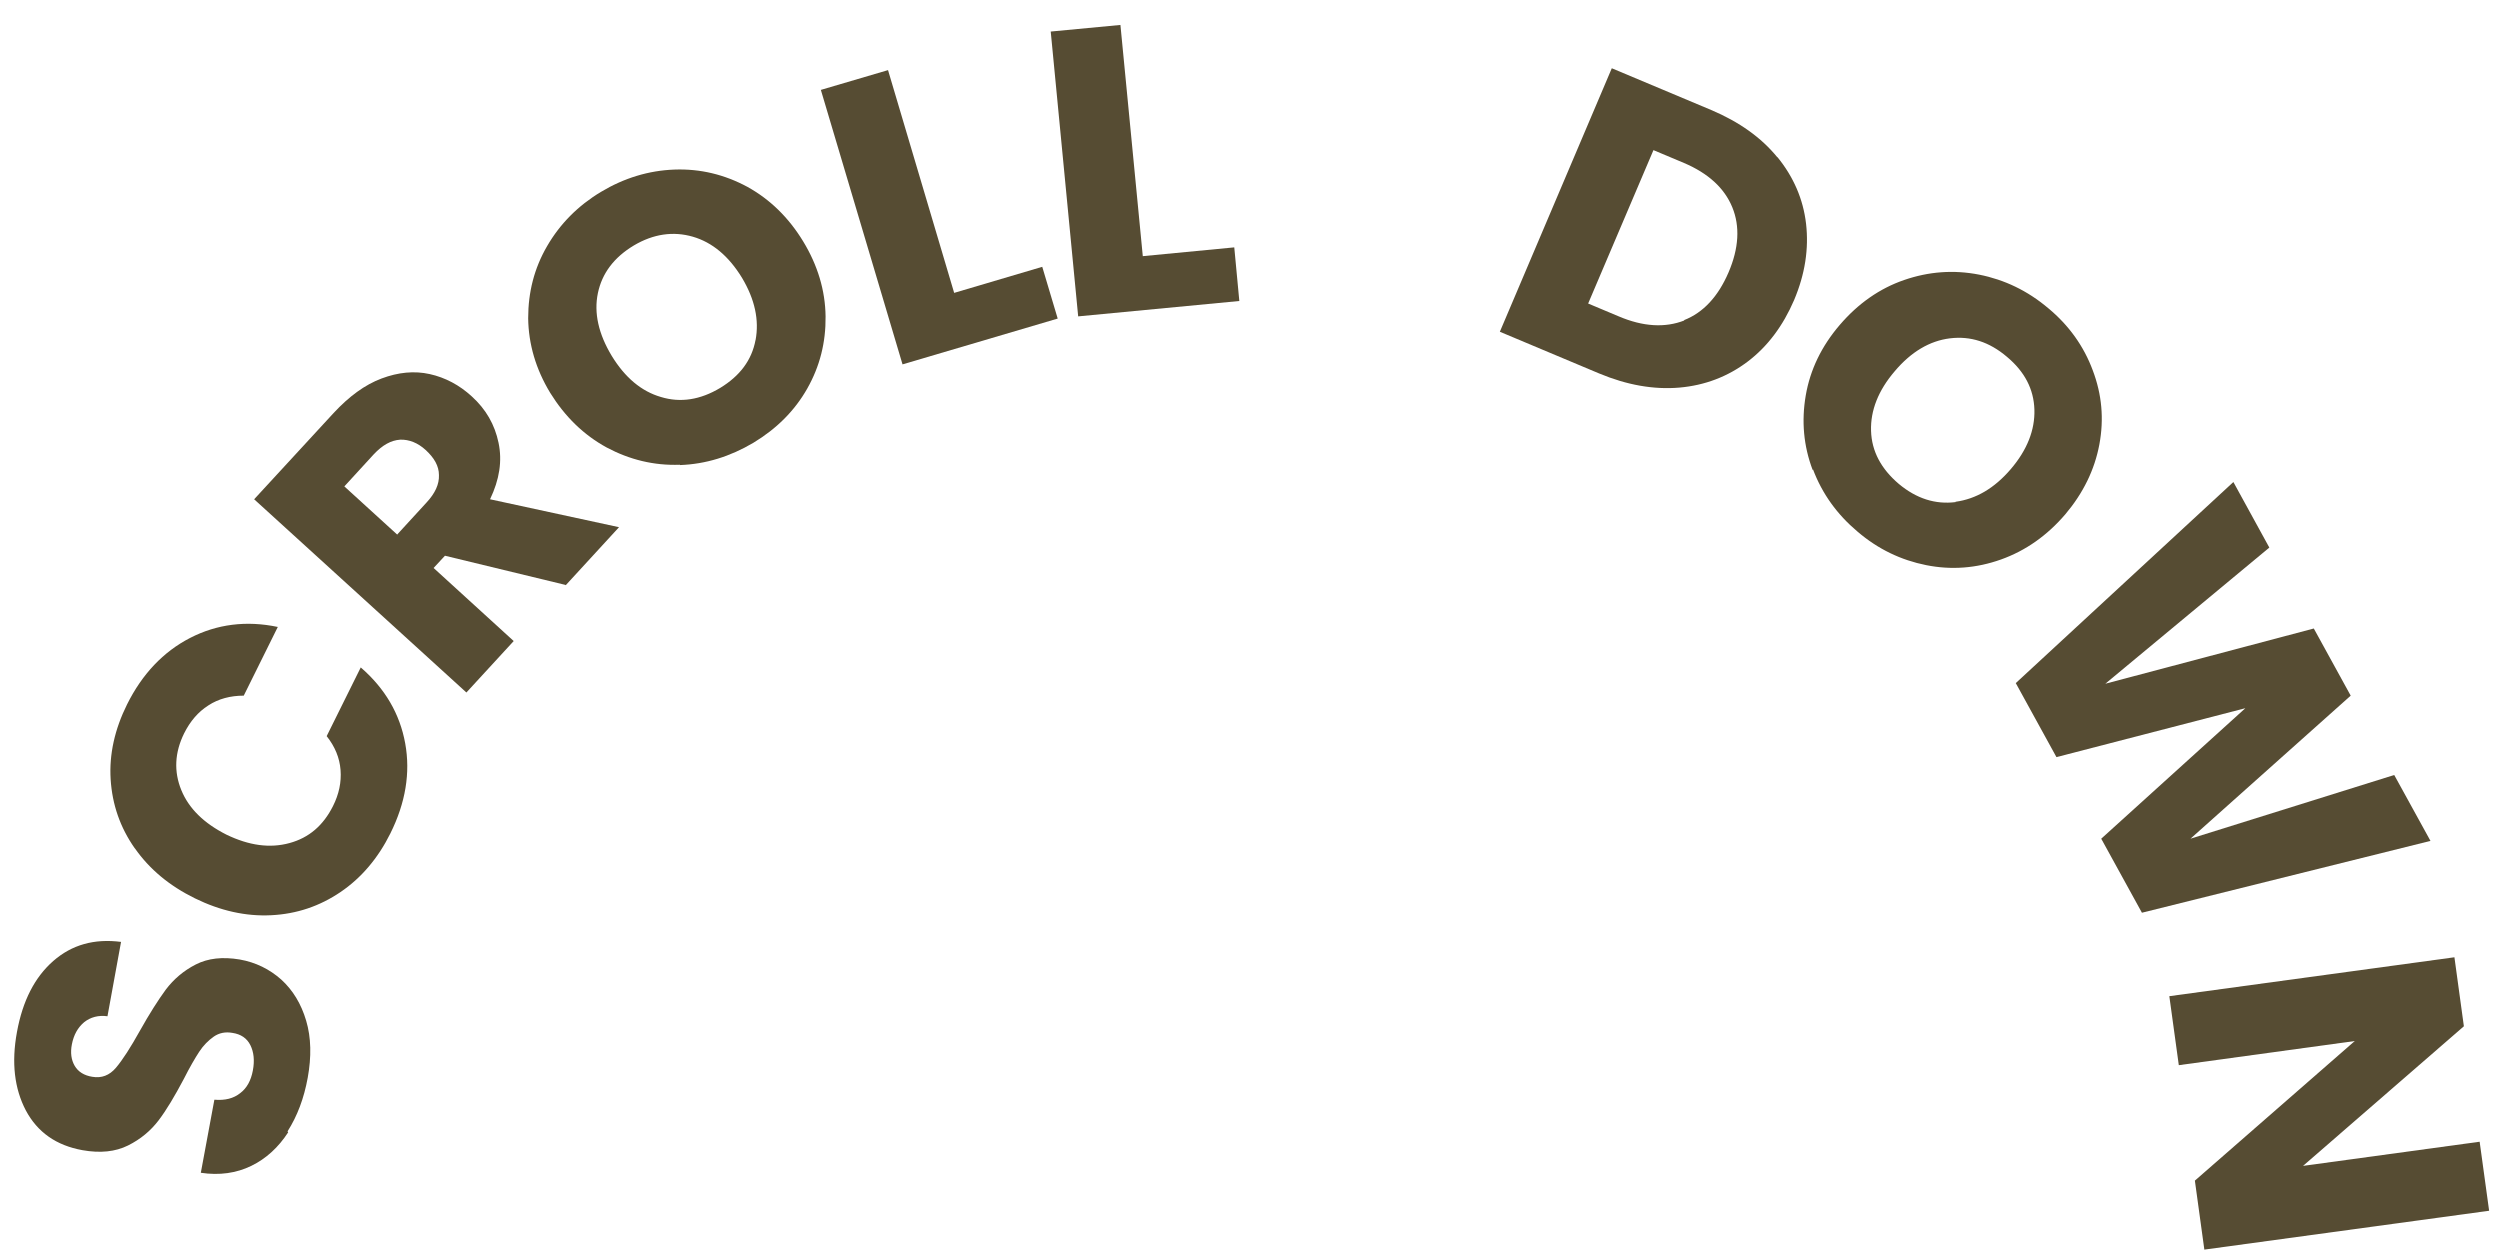 <svg width="100" height="50" viewBox="0 0 100 50" fill="none" xmlns="http://www.w3.org/2000/svg">
<g clip-path="url(#clip0_1148_26973)">
<path d="M11.527 45.293C11.136 45.895 10.644 46.347 10.051 46.635C9.459 46.924 8.777 47.024 8.033 46.911L8.575 43.988C9.004 44.025 9.345 43.937 9.61 43.724C9.875 43.523 10.039 43.222 10.114 42.821C10.19 42.419 10.152 42.08 10.014 41.804C9.875 41.528 9.635 41.365 9.295 41.315C9.017 41.265 8.765 41.315 8.55 41.465C8.336 41.616 8.134 41.817 7.97 42.068C7.806 42.319 7.592 42.683 7.352 43.159C6.986 43.85 6.658 44.402 6.343 44.816C6.027 45.23 5.624 45.569 5.119 45.82C4.614 46.071 4.009 46.133 3.303 46.008C2.256 45.82 1.499 45.293 1.032 44.414C0.578 43.548 0.452 42.507 0.679 41.277C0.906 40.035 1.385 39.094 2.129 38.441C2.874 37.789 3.769 37.538 4.842 37.676L4.299 40.65C3.933 40.6 3.618 40.688 3.366 40.888C3.113 41.102 2.949 41.39 2.874 41.779C2.811 42.105 2.848 42.394 2.987 42.632C3.126 42.871 3.366 43.021 3.694 43.072C4.059 43.134 4.375 43.021 4.64 42.708C4.905 42.394 5.22 41.905 5.598 41.227C5.977 40.549 6.33 39.997 6.633 39.583C6.948 39.169 7.339 38.83 7.831 38.579C8.323 38.328 8.903 38.266 9.585 38.379C10.228 38.492 10.783 38.768 11.25 39.182C11.716 39.608 12.044 40.148 12.246 40.825C12.448 41.503 12.461 42.269 12.309 43.109C12.158 43.937 11.893 44.64 11.502 45.255L11.527 45.293Z" fill="#564C33"/>
<path d="M5.385 33.924C4.805 33.096 4.489 32.18 4.426 31.176C4.363 30.172 4.59 29.169 5.082 28.177C5.688 26.96 6.533 26.069 7.605 25.517C8.677 24.965 9.851 24.814 11.112 25.078L9.75 27.826C9.22 27.826 8.741 27.951 8.337 28.215C7.921 28.478 7.605 28.855 7.366 29.332C6.987 30.097 6.949 30.863 7.252 31.603C7.555 32.343 8.16 32.933 9.056 33.385C9.964 33.824 10.797 33.937 11.579 33.723C12.361 33.51 12.929 33.021 13.32 32.243C13.559 31.766 13.66 31.289 13.622 30.8C13.585 30.31 13.395 29.859 13.067 29.445L14.43 26.697C15.401 27.537 15.994 28.554 16.208 29.733C16.423 30.913 16.221 32.117 15.616 33.334C15.124 34.326 14.455 35.116 13.622 35.681C12.79 36.246 11.869 36.559 10.847 36.609C9.838 36.66 8.816 36.434 7.794 35.932C6.773 35.43 5.978 34.765 5.398 33.937L5.385 33.924Z" fill="#564C33"/>
<path d="M22.617 23.396L17.798 22.229L17.344 22.719L20.548 25.642L18.656 27.7L10.166 19.971L13.345 16.52C13.963 15.855 14.594 15.391 15.262 15.14C15.931 14.889 16.574 14.826 17.192 14.964C17.811 15.102 18.378 15.403 18.87 15.855C19.438 16.369 19.791 16.984 19.942 17.712C20.094 18.44 19.98 19.18 19.602 19.971L24.761 21.088L22.629 23.409L22.617 23.396ZM15.88 21.389L17.054 20.109C17.407 19.732 17.571 19.369 17.558 19.005C17.558 18.641 17.369 18.314 17.028 18.001C16.713 17.712 16.36 17.574 16.007 17.587C15.641 17.612 15.3 17.8 14.947 18.176L13.774 19.456L15.88 21.376V21.389Z" fill="#564C33"/>
<path d="M27.195 18.59C26.16 18.628 25.189 18.39 24.268 17.9C23.347 17.398 22.603 16.671 22.01 15.717C21.43 14.763 21.14 13.759 21.127 12.73C21.127 11.689 21.367 10.735 21.884 9.845C22.401 8.954 23.12 8.226 24.041 7.674C24.962 7.122 25.946 6.82 26.98 6.783C28.015 6.745 28.986 6.984 29.894 7.473C30.802 7.975 31.547 8.703 32.127 9.656C32.707 10.61 33.01 11.614 33.023 12.655C33.035 13.697 32.795 14.65 32.291 15.541C31.786 16.432 31.067 17.148 30.134 17.712C29.2 18.264 28.229 18.565 27.195 18.603V18.59ZM30.222 13.609C30.373 12.806 30.197 11.978 29.68 11.112C29.15 10.246 28.494 9.694 27.712 9.468C26.93 9.242 26.135 9.355 25.353 9.819C24.558 10.296 24.079 10.936 23.915 11.727C23.751 12.517 23.94 13.358 24.47 14.236C25 15.102 25.656 15.654 26.438 15.88C27.22 16.119 28.015 15.993 28.809 15.516C29.591 15.039 30.071 14.412 30.222 13.596V13.609Z" fill="#564C33"/>
<path d="M38.17 11.714L41.69 10.673L42.308 12.743L36.101 14.575L32.834 3.596L35.521 2.805L38.17 11.727V11.714Z" fill="#564C33"/>
<path d="M45.713 10.246L49.371 9.895L49.573 12.04L43.127 12.655L42.029 1.262L44.817 0.998L45.713 10.259V10.246Z" fill="#564C33"/>
<path d="M71.095 6.281C71.738 7.071 72.129 7.962 72.243 8.954C72.356 9.945 72.205 10.961 71.764 12.003C71.322 13.032 70.704 13.86 69.909 14.462C69.115 15.064 68.194 15.416 67.172 15.504C66.15 15.591 65.078 15.403 63.968 14.939L59.994 13.27L64.472 2.73L68.446 4.399C69.569 4.875 70.452 5.503 71.095 6.293V6.281ZM67.361 12.806C68.131 12.505 68.724 11.865 69.14 10.899C69.556 9.932 69.606 9.054 69.291 8.289C68.976 7.523 68.332 6.933 67.361 6.519L66.138 6.005L63.526 12.141L64.75 12.655C65.721 13.069 66.604 13.12 67.374 12.818L67.361 12.806Z" fill="#564C33"/>
<path d="M72.508 18.804C72.142 17.838 72.054 16.846 72.23 15.817C72.407 14.788 72.861 13.847 73.593 12.994C74.325 12.141 75.182 11.539 76.166 11.2C77.15 10.861 78.147 10.786 79.168 10.986C80.178 11.187 81.099 11.626 81.931 12.329C82.764 13.019 83.357 13.86 83.71 14.813C84.076 15.78 84.164 16.758 83.975 17.775C83.785 18.791 83.331 19.72 82.612 20.573C81.881 21.426 81.023 22.029 80.039 22.38C79.055 22.731 78.058 22.807 77.049 22.606C76.04 22.405 75.119 21.966 74.299 21.263C73.479 20.573 72.886 19.745 72.521 18.779L72.508 18.804ZM78.222 20.071C79.042 19.958 79.774 19.532 80.43 18.766C81.086 18.001 81.401 17.198 81.376 16.382C81.351 15.566 80.985 14.864 80.279 14.274C79.572 13.672 78.815 13.433 77.995 13.534C77.188 13.634 76.444 14.073 75.788 14.851C75.132 15.617 74.816 16.42 74.842 17.235C74.867 18.051 75.245 18.754 75.952 19.356C76.658 19.946 77.415 20.184 78.222 20.084V20.071Z" fill="#564C33"/>
<path d="M97.219 33.636L85.677 36.509L84.049 33.548L89.814 28.328L82.258 30.285L80.631 27.324L89.335 19.281L90.773 21.903L84.213 27.349L92.552 25.14L94.028 27.826L87.619 33.548L95.769 31L97.219 33.636Z" fill="#564C33"/>
<path d="M88.174 49.986L87.795 47.225L94.191 41.641L87.152 42.607L86.773 39.847L98.177 38.291L98.555 41.051L92.122 46.635L99.186 45.669L99.565 48.43L88.161 49.986H88.174Z" fill="#564C33"/>
</g>
<defs>
<clipPath id="clip0_1148_26973">
<rect width="99" height="49" fill="white" transform="translate(0.578 0.986)"/>
</clipPath>
</defs>
</svg>
